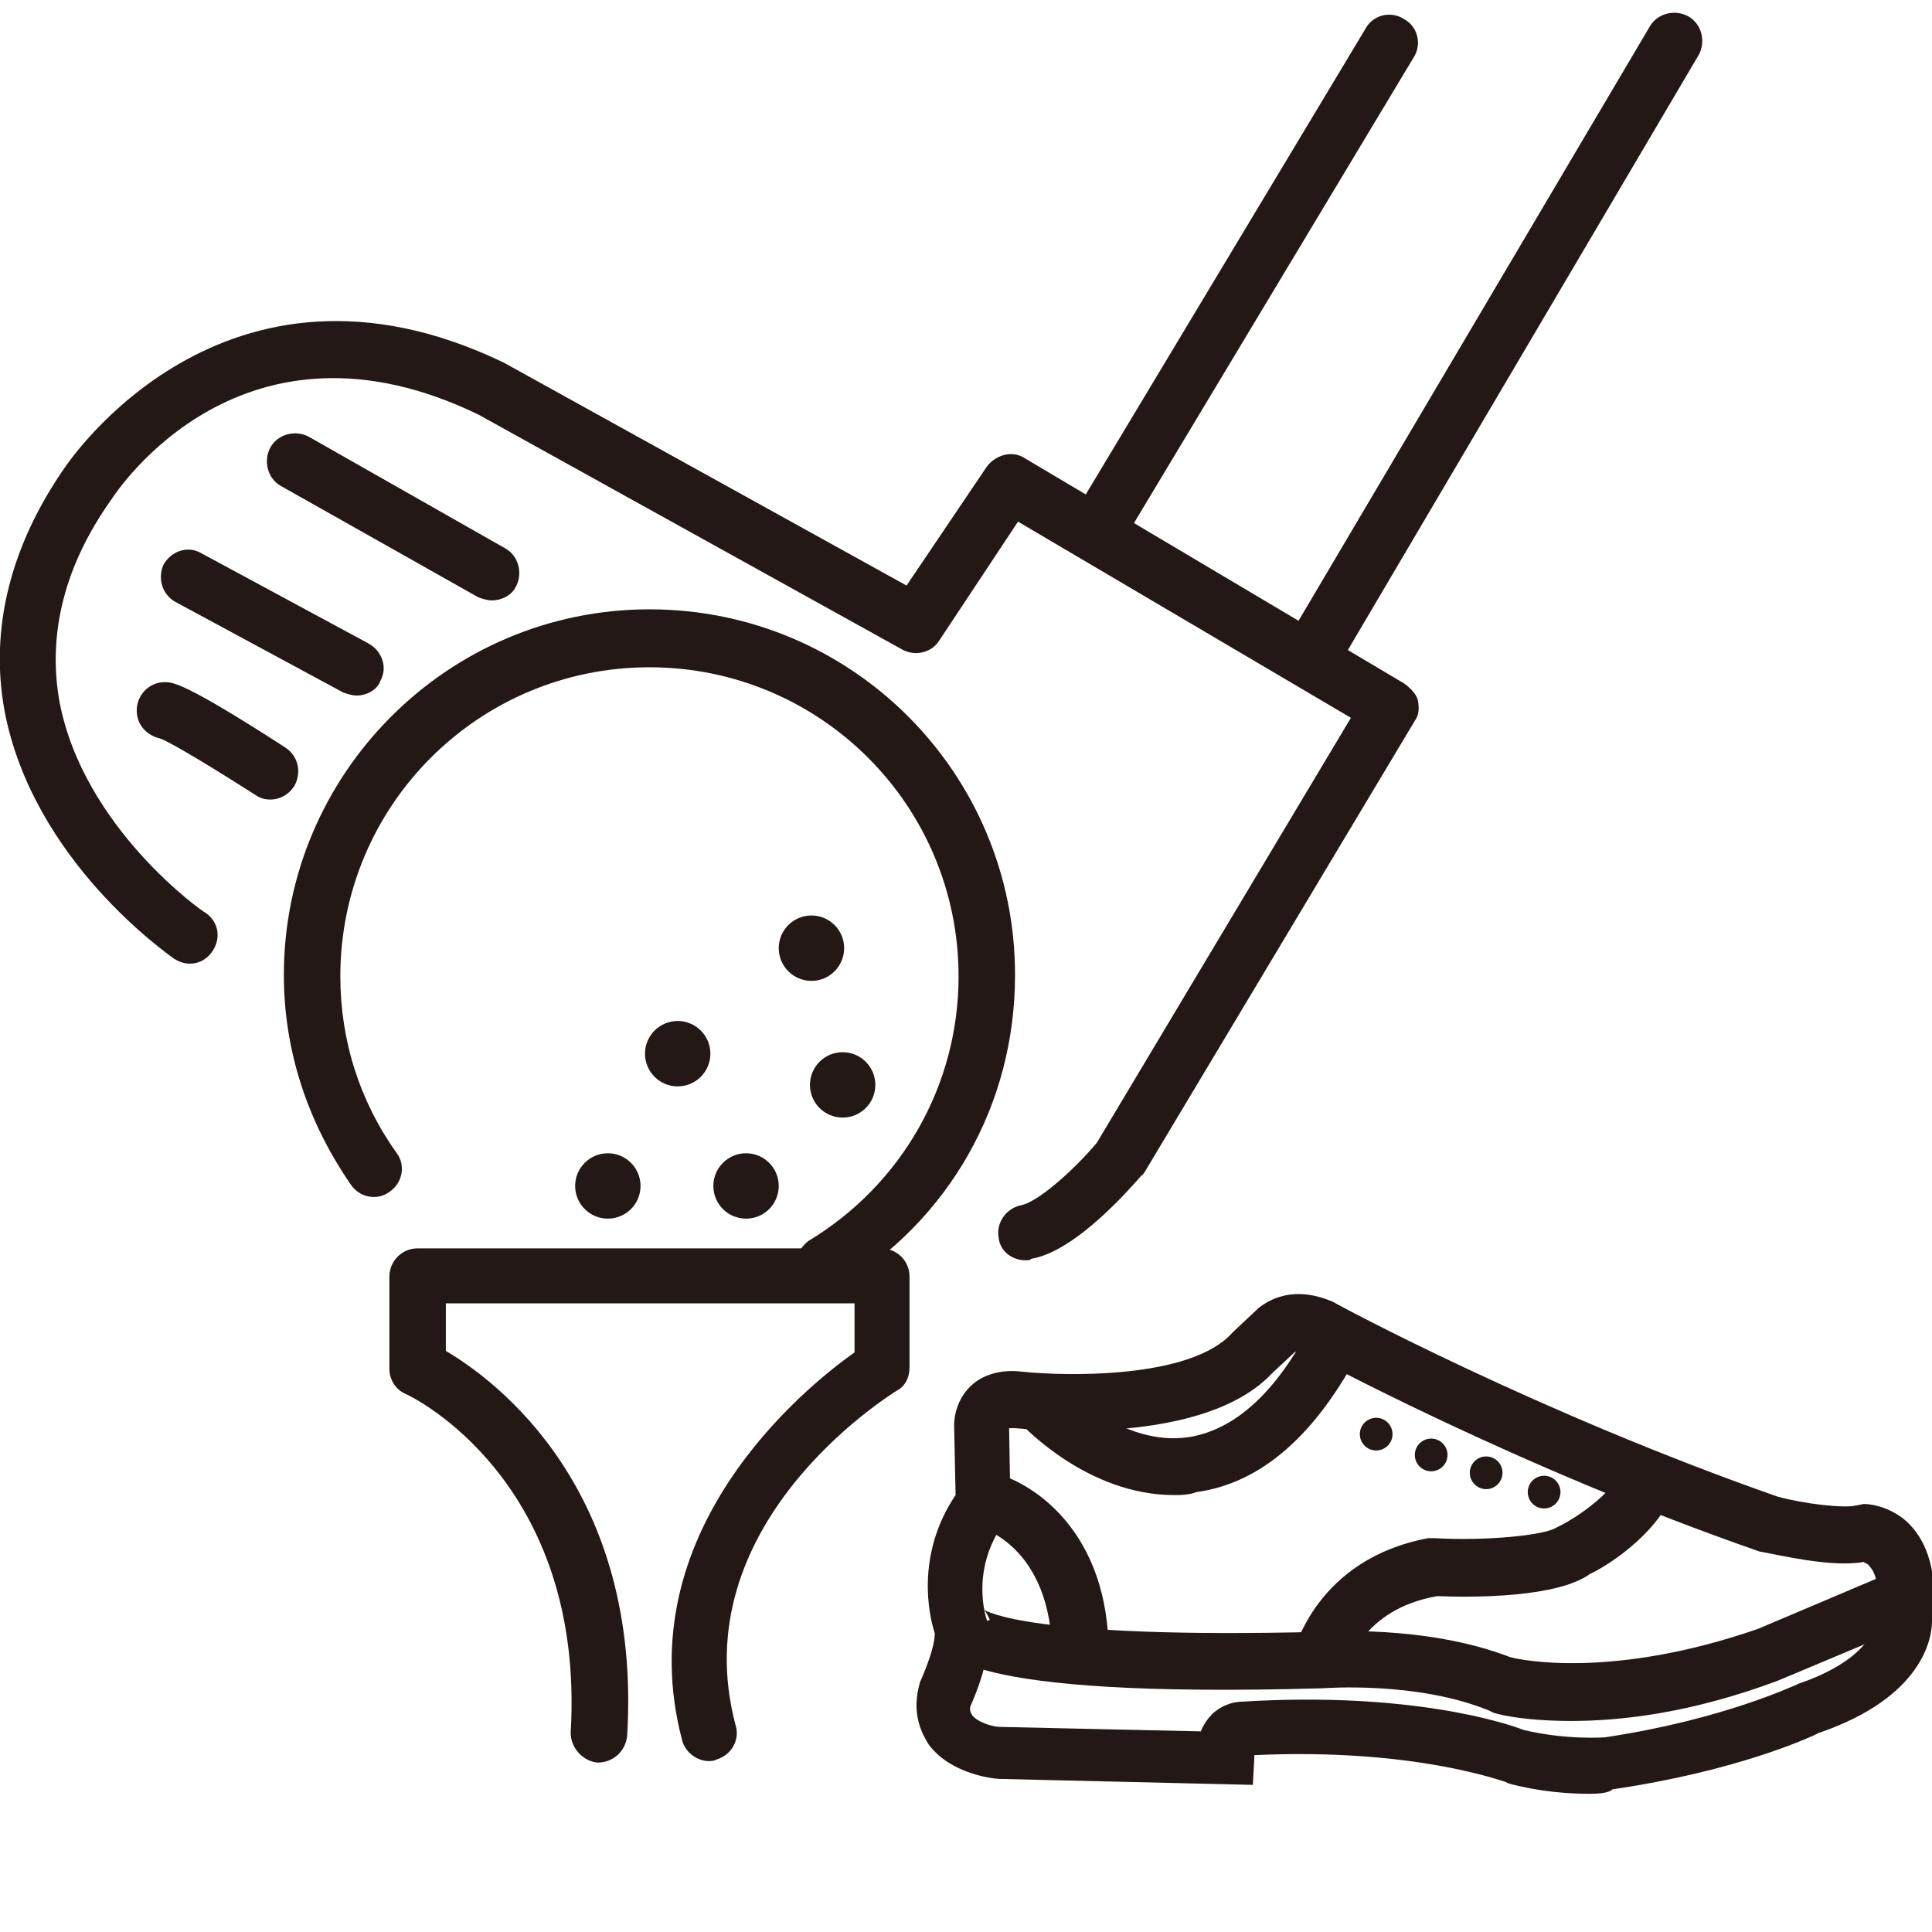 <?xml version="1.0" encoding="utf-8"?>
<!-- Generator: Adobe Illustrator 23.0.2, SVG Export Plug-In . SVG Version: 6.00 Build 0)  -->
<svg version="1.1" id="圖層_1" xmlns="http://www.w3.org/2000/svg" xmlns:xlink="http://www.w3.org/1999/xlink" x="0px" y="0px"
	 viewBox="0 0 130 130" style="enable-background:new 0 0 130 130;" xml:space="preserve">
<style type="text/css">
	.st0{fill:#231815;}
	.st1{fill-rule:evenodd;clip-rule:evenodd;fill:#231815;}
</style>
<g>
	<g>
		<g>
			<path class="st0" d="M69,84.8c-0.9,0-1.7-0.6-1.8-1.5c-0.2-1,0.5-2,1.5-2.2c1.1-0.2,3.5-2.3,5.1-4.2l17.1-28.6L68.5,35.1l-5.3,8
				c-0.5,0.8-1.6,1.1-2.5,0.6L32.2,27.9C16.3,20.2,7.9,33,7.5,33.6C4.3,38.1,3.2,42.7,4,47.2c1.6,8.5,9.7,14.2,9.8,14.2
				c0.9,0.6,1.1,1.7,0.5,2.6c-0.6,0.9-1.7,1.1-2.6,0.5c-0.4-0.3-9.5-6.6-11.4-16.7c-1-5.5,0.4-11.1,4.1-16.4
				c0.1-0.1,10.6-16.1,29.5-7l27.1,15l5.4-8c0.6-0.8,1.7-1.1,2.5-0.6L94.5,46c0.4,0.3,0.8,0.7,0.9,1.1c0.1,0.5,0.1,1-0.2,1.4
				L77,78.9c-0.1,0.1-0.1,0.2-0.2,0.2c-0.7,0.8-4.4,5.1-7.4,5.6C69.3,84.8,69.2,84.8,69,84.8z"/>
		</g>
		<g>
			<path class="st0" d="M74.7,36.1c-0.3,0-0.7-0.1-1-0.3c-0.9-0.5-1.2-1.7-0.6-2.6L91.9,1.9c0.5-0.9,1.7-1.2,2.6-0.6
				c0.9,0.5,1.2,1.7,0.6,2.6L76.3,35.2C76,35.8,75.3,36.1,74.7,36.1z"/>
		</g>
		<g>
			<path class="st0" d="M89,44.8c-0.3,0-0.7-0.1-1-0.3c-0.9-0.5-1.2-1.7-0.7-2.6l23.7-40.1c0.5-0.9,1.7-1.2,2.6-0.7
				c0.9,0.5,1.2,1.7,0.7,2.6L90.6,43.9C90.2,44.5,89.6,44.8,89,44.8z"/>
		</g>
		<g>
			<path class="st0" d="M18.2,53.8c-0.4,0-0.7-0.1-1-0.3c-2.5-1.6-5.6-3.5-6.4-3.8c-0.9-0.2-1.6-0.9-1.6-1.9c0-1,0.8-1.9,1.9-1.9
				c0.5,0,1.3,0,8.1,4.4c0.9,0.6,1.1,1.7,0.6,2.6C19.4,53.5,18.8,53.8,18.2,53.8z M11,49.7L11,49.7L11,49.7z"/>
		</g>
		<g>
			<path class="st0" d="M24,46.8c-0.3,0-0.6-0.1-0.9-0.2l-11.3-6.1C10.9,40,10.6,38.9,11,38c0.5-0.9,1.6-1.3,2.5-0.8l11.3,6.1
				c0.9,0.5,1.3,1.6,0.8,2.5C25.4,46.4,24.7,46.8,24,46.8z"/>
		</g>
		<g>
			<path class="st0" d="M33.1,40.4c-0.3,0-0.6-0.1-0.9-0.2l-13.3-7.5c-0.9-0.5-1.2-1.7-0.7-2.6c0.5-0.9,1.7-1.2,2.6-0.7L34,36.9
				c0.9,0.5,1.2,1.7,0.7,2.6C34.4,40.1,33.7,40.4,33.1,40.4z"/>
		</g>
		<g>
			<path class="st0" d="M47.7,118.5c-0.8,0-1.6-0.6-1.8-1.4c-3.7-14,8.2-23.7,11.6-26.1v-3.3H30v3.2c3.4,2,13.2,9.3,12.2,25.9
				c-0.1,1-0.9,1.8-2,1.8c-1-0.1-1.8-1-1.8-2c1-16.9-10.6-22.6-11.1-22.8c-0.7-0.3-1.1-1-1.1-1.7v-6.2c0-1,0.8-1.9,1.9-1.9h31.2
				c1,0,1.9,0.8,1.9,1.9V92c0,0.7-0.3,1.3-0.9,1.6c-0.6,0.4-14.4,9-10.8,22.5c0.3,1-0.3,2-1.3,2.3C48,118.5,47.8,118.5,47.7,118.5z"
				/>
		</g>
		<g>
			<path class="st0" d="M55.4,87c-0.6,0-1.3-0.3-1.6-0.9c-0.5-0.9-0.2-2,0.6-2.6c6.3-3.8,10.1-10.5,10.1-17.8
				c0-11.5-9.3-20.8-20.8-20.8s-20.8,9.3-20.8,20.8c0,4.3,1.3,8.4,3.8,11.9c0.6,0.8,0.4,2-0.5,2.6c-0.8,0.6-2,0.4-2.6-0.5
				c-2.9-4.2-4.5-9-4.5-14.1c0-13.5,11-24.6,24.6-24.6s24.6,11,24.6,24.6c0,8.7-4.4,16.5-11.9,21C56.1,86.9,55.8,87,55.4,87z"/>
		</g>
	</g>
	<g>
		<g>
			<circle class="st0" cx="54.6" cy="63.8" r="2.2"/>
		</g>
		<g>
			<circle class="st0" cx="56.7" cy="73" r="2.2"/>
		</g>
		<g>
			<circle class="st0" cx="50.2" cy="79.8" r="2.2"/>
		</g>
		<g>
			<circle class="st0" cx="40.9" cy="79.8" r="2.2"/>
		</g>
		<g>
			<circle class="st0" cx="45.6" cy="70.9" r="2.2"/>
		</g>
	</g>
</g>
<g>
	<g>
		<g>
			<path class="st0" d="M107,120.7c-1.3,0-3.3-0.1-5.5-0.7l-0.2-0.1c-0.1,0-6.1-2.3-16.9-1.8c0,0.1,0,0.1,0,0.2l-0.1,1.8l-17-0.4
				c-0.4,0-3.3-0.3-4.8-2.3c-0.5-0.8-1.1-2-0.7-3.8l0.1-0.4c0.4-0.9,1-2.4,1-3.3c-0.4-1.2-1.3-5.3,1.4-9.3l-0.1-4.7
				c0-0.4,0.1-1.8,1.3-2.8c0.6-0.5,1.7-1,3.3-0.8c2.9,0.3,11.3,0.5,14.1-2.6l0.1-0.1l1.7-1.6c0.3-0.2,2-1.7,5-0.4
				c0.3,0.2,13.9,7.5,29.9,13.1c1.8,0.5,4.5,0.8,5.3,0.6l0.5-0.1c0.8,0,2.3,0.4,3.3,1.6c1.2,1.4,1.7,3.6,1.3,6.3
				c0,1.1-0.6,5.1-7.6,7.5c-0.8,0.4-5.7,2.6-13.9,3.8C108.3,120.6,107.8,120.7,107,120.7z M102.5,116.4c2.9,0.7,5.5,0.5,5.5,0.5
				c8-1.2,12.7-3.5,12.8-3.5l0.2-0.1c5-1.7,5.2-4.1,5.2-4.1l0-0.2l0-0.1c0.4-2.3-0.1-3.2-0.4-3.5c-0.1-0.2-0.3-0.2-0.4-0.3
				c-2.2,0.4-5.8-0.5-7-0.7C102,98.7,88.2,91.2,88,91.1c-0.5-0.2-0.8-0.2-0.9-0.1l-1.5,1.4c-4.6,4.9-16,3.8-17.3,3.7
				c-0.2,0-0.3,0-0.4,0l0.1,5.8l-0.4,0.5c-2.4,3.3-1.2,6.6-1.2,6.6l0.1,0.5c0.2,2-0.8,4.4-1.2,5.3c-0.1,0.4,0.1,0.5,0.1,0.6
				c0.4,0.5,1.4,0.8,1.9,0.8l13.5,0.3c0.2-0.5,0.5-0.9,0.8-1.2c0.8-0.7,1.6-0.8,2-0.8C95,113.8,101.5,116,102.5,116.4z"/>
		</g>
		<g>
			<path class="st0" d="M79,100.6c-5.8,0-10.1-4.6-10.3-4.8l2.7-2.6L70,94.5l1.4-1.3c0,0,4.1,4.2,8.6,3.5c3.1-0.5,5.9-3,8.3-7.7
				l3.3,1.7c-3,5.8-6.7,9.1-11.1,9.7C80,100.6,79.4,100.6,79,100.6z"/>
		</g>
		<g>
			<path class="st0" d="M105.7,115.8c-3.3,0-5.2-0.5-5.3-0.6l-0.2-0.1c-4.9-2-11.1-1.5-11.2-1.5c-24.6,0.7-25.7-2.4-26-3.4l3.6-1.2
				c-0.2-0.5-0.4-0.7-0.4-0.7c0.1,0.1,3.1,2,22.7,1.5c0.2,0,7-0.5,12.7,1.7c0.7,0.2,6.9,1.5,16.7-1.9l9.2-3.9l1.4,3.5l-9.3,3.9
				C113.7,115.3,109,115.8,105.7,115.8z"/>
		</g>
		<g>
			<path class="st0" d="M90.7,112.2l-3.7-0.9c0.1-0.3,1.6-6.4,9.1-7.8l0.2,0h0.2c3.6,0.2,7.4-0.2,8.2-0.7l0.4-0.2
				c0.8-0.4,3.3-2,4-3.6l3.5,1.4c-1.2,3-4.7,5.1-5.6,5.5c-2.2,1.6-7.8,1.6-10.3,1.5C91.6,108.3,90.7,112.1,90.7,112.2z"/>
		</g>
		<g>
			<path class="st0" d="M74.6,111.5l-3.8,0c0-7.6-5-8.8-5.1-8.8l0.8-3.7C69.4,99.6,74.7,103,74.6,111.5z"/>
		</g>
	</g>
	<g>
		<g>
			<circle class="st1" cx="92.6" cy="96.5" r="1.1"/>
		</g>
		<g>
			<circle class="st1" cx="96.3" cy="97.9" r="1.1"/>
		</g>
		<g>
			<circle class="st1" cx="100" cy="99.1" r="1.1"/>
		</g>
		<g>
			<circle class="st1" cx="103.9" cy="100.4" r="1.1"/>
		</g>
	</g>
</g>
</svg>
